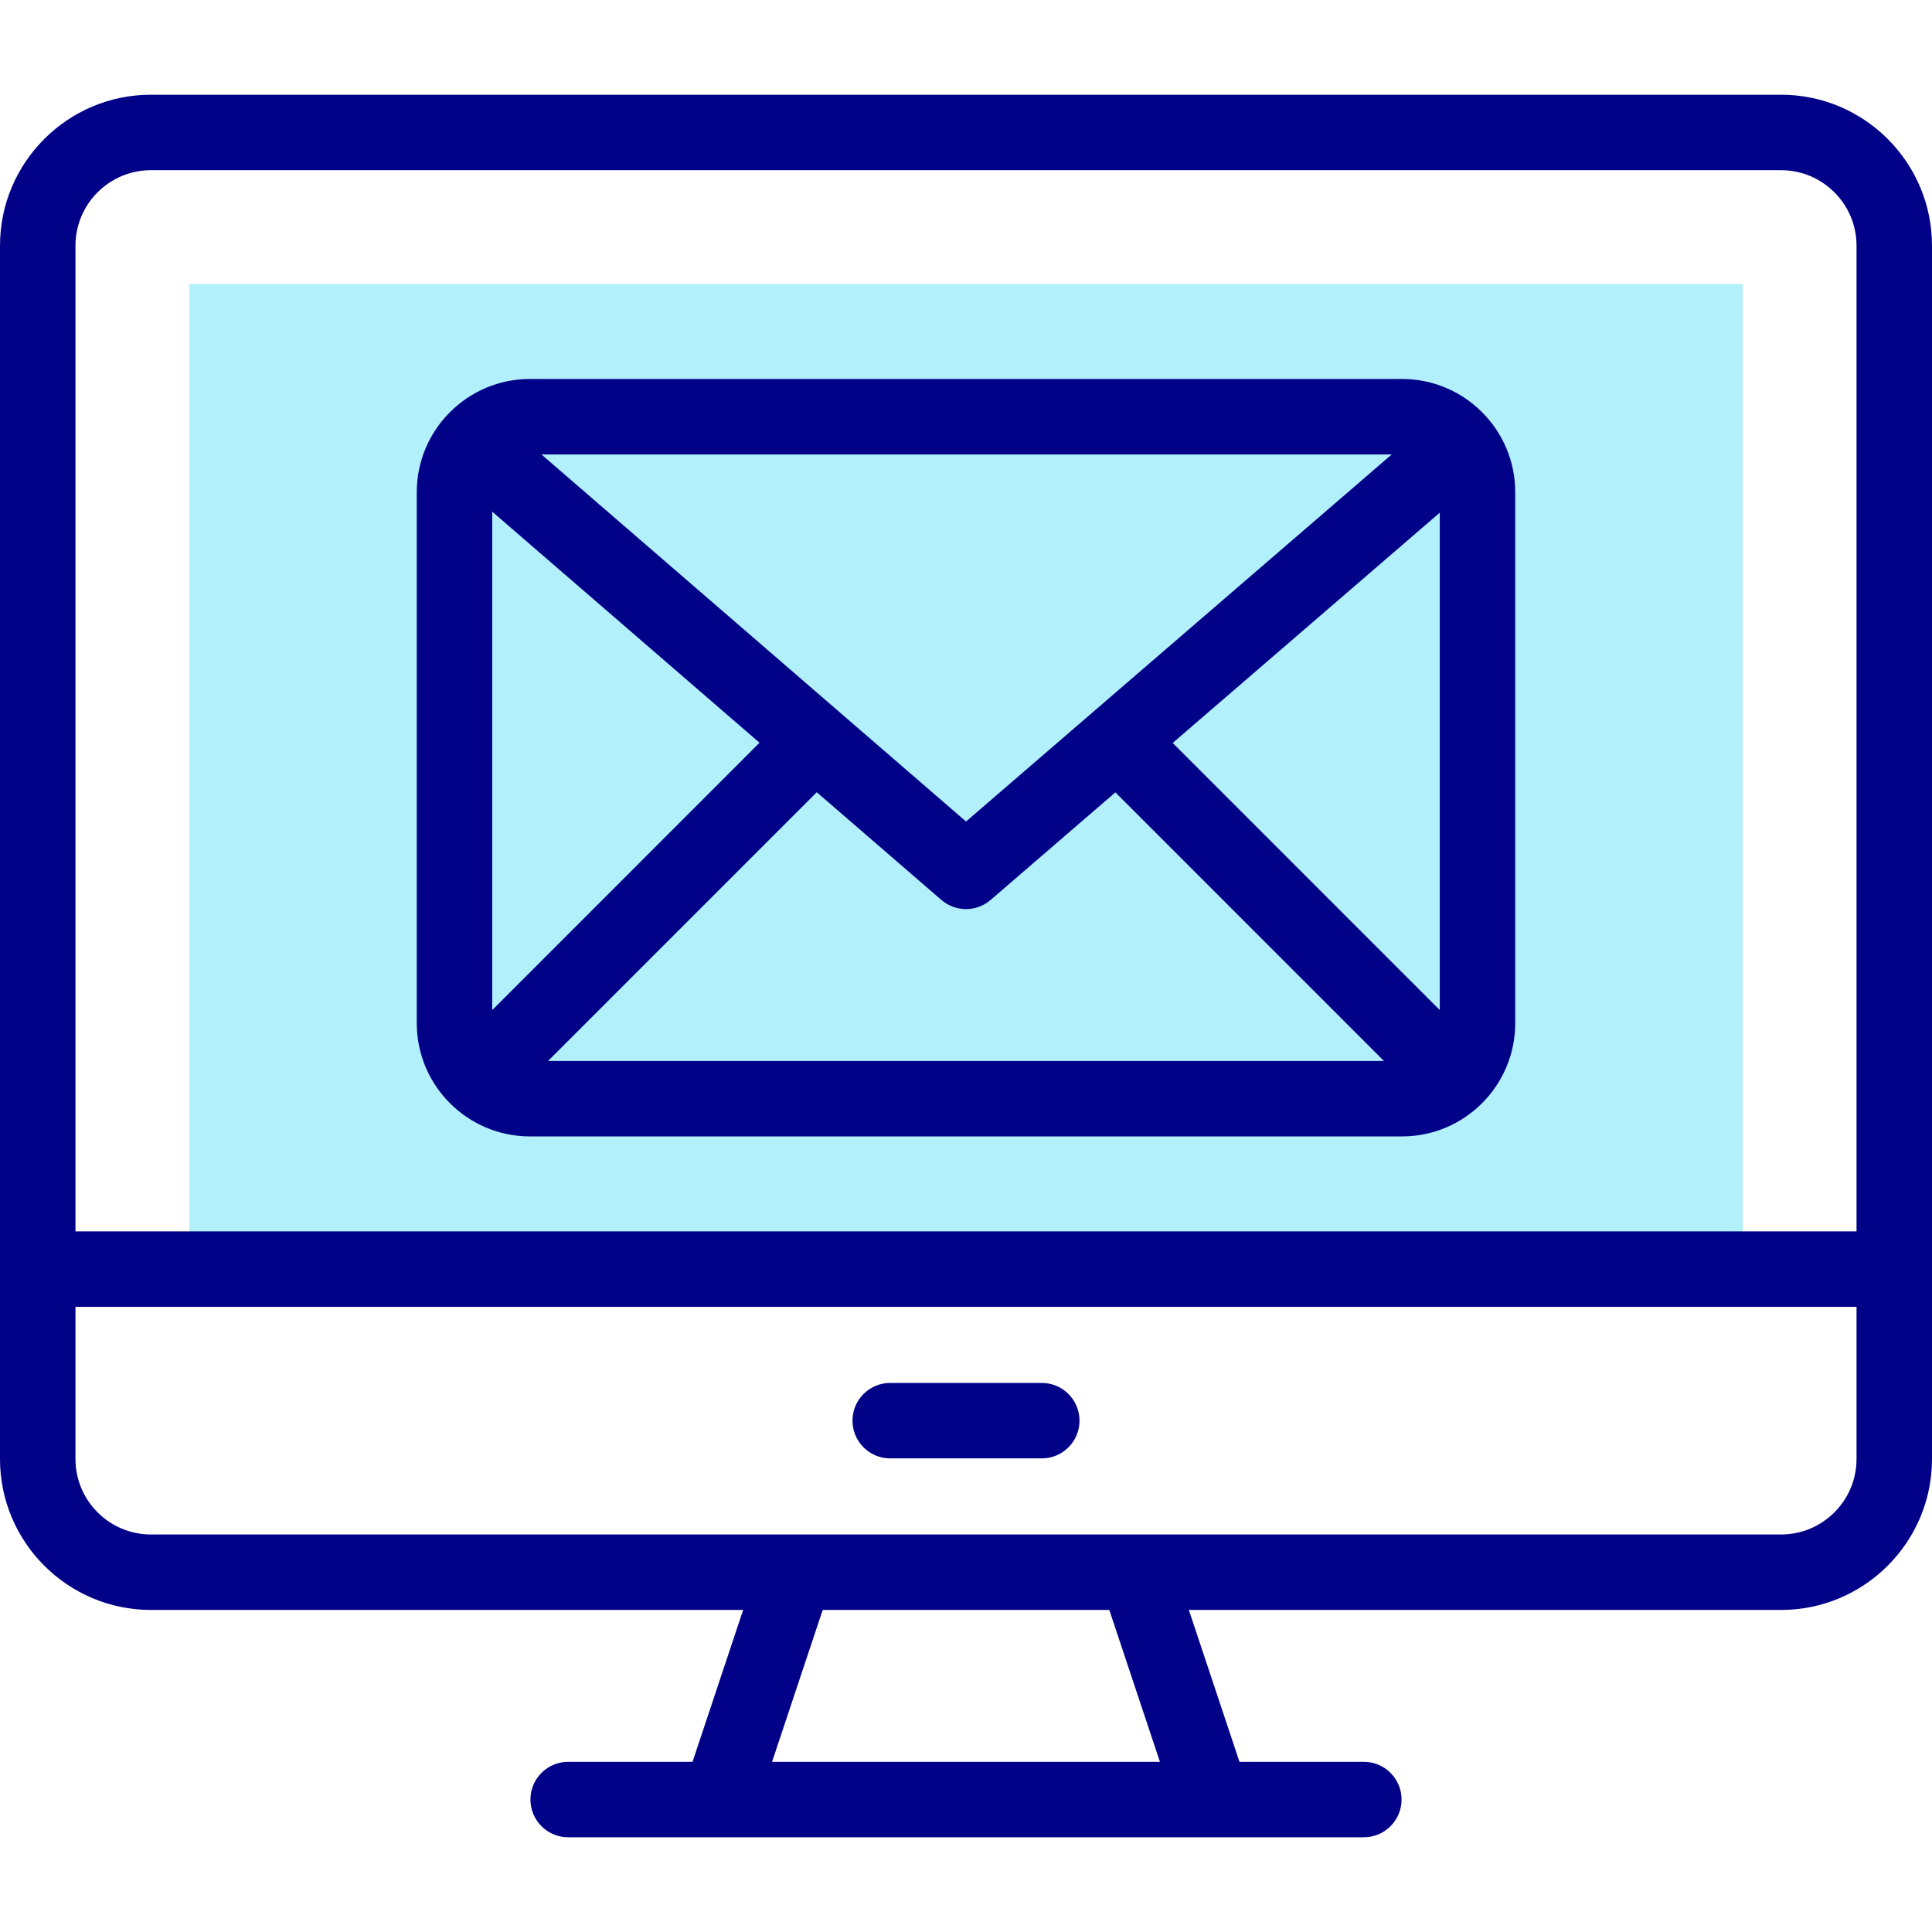 <?xml version="1.0" encoding="UTF-8" standalone="no"?><!-- icon666.com - MILLIONS OF FREE VECTOR ICONS --><svg width="1024" height="1024" id="Capa_1" enable-background="new 0 0 512 512" viewBox="0 0 512 512" xmlns="http://www.w3.org/2000/svg"><g><g><path id="XMLID_1404_" d="m50.163 75.265h411.673v261.061h-411.673z" fill="#b2f0fb"/></g><g fill="#020288"><path d="m235.918 386.49h40.164c5.522 0 10-4.478 10-10s-4.478-10-10-10h-40.164c-5.523 0-10 4.478-10 10 0 5.523 4.477 10 10 10z"/><path d="m472 25.102h-432c-22.056 0-40 17.944-40 40v271.225 50.327c0 22.056 17.944 40 40 40h156.942l-13.416 40.245h-32.955c-5.523 0-10 4.478-10 10s4.477 10 10 10h210.857c5.522 0 10-4.478 10-10s-4.478-10-10-10h-32.955l-13.416-40.245h156.943c22.056 0 40-17.944 40-40 0-14.497 0-304.959 0-321.552 0-22.056-17.944-40-40-40zm-432 20h432c11.028 0 20 8.972 20 20v261.225h-472v-261.225c0-11.029 8.972-20 20-20zm267.392 421.796h-102.784l13.416-40.245h75.951zm184.608-80.245c0 11.028-8.972 20-20 20-9.242 0-418.576 0-432 0-11.028 0-20-8.972-20-20v-40.327h472z"/><path d="m140.449 301.163h231.102c16.542 0 30-13.458 30-30v-140.734c0-16.542-13.458-30-30-30h-231.102c-16.542 0-30 13.458-30 30v140.734c0 16.542 13.458 30 30 30zm241.102-33.49-70.775-70.783 70.775-61.027zm-132.091-29.19c3.726 3.22 9.289 3.27 13.07.008l33.058-28.505 71.169 71.177h-221.515l71.209-71.216zm6.549-20.777-112.524-97.277h225.34zm-54.728-20.873-70.832 70.84v-132.075z"/></g></g></svg>